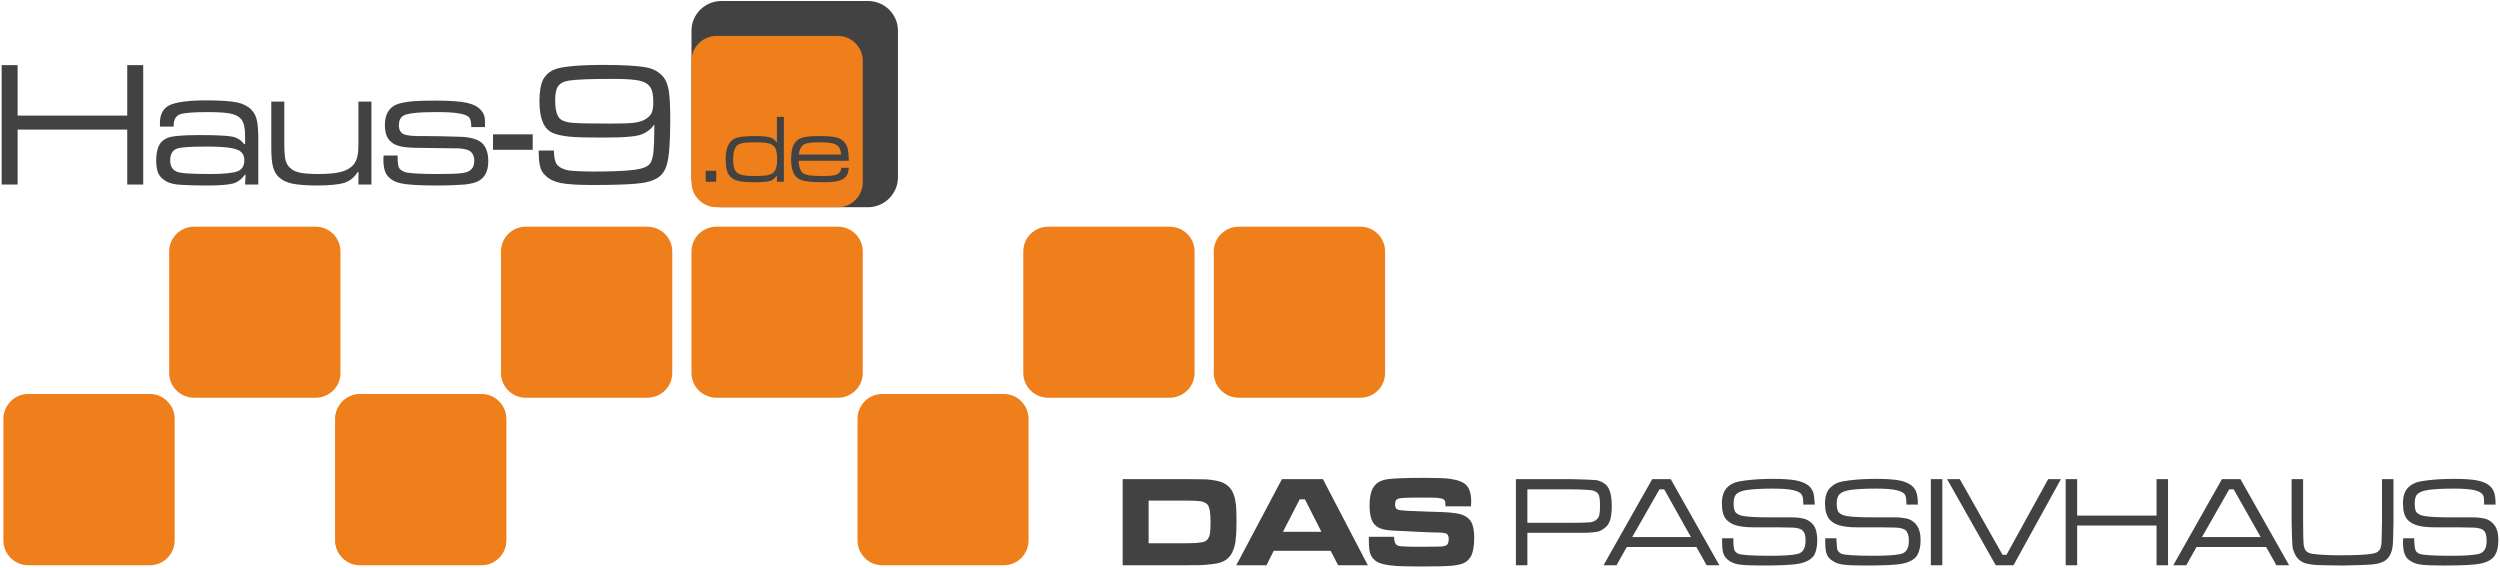 <?xml version="1.0" encoding="UTF-8"?>
<!DOCTYPE svg PUBLIC "-//W3C//DTD SVG 1.1//EN" "http://www.w3.org/Graphics/SVG/1.1/DTD/svg11.dtd">
<!-- Creator: CorelDRAW X6 -->
<svg xmlns="http://www.w3.org/2000/svg" xml:space="preserve" width="1000px" height="227px" version="1.1" style="shape-rendering:geometricPrecision; text-rendering:geometricPrecision; image-rendering:optimizeQuality; fill-rule:evenodd; clip-rule:evenodd"
viewBox="0 0 10000 2273"
 xmlns:xlink="http://www.w3.org/1999/xlink">
 <defs>
  <style type="text/css">
   <![CDATA[
    .fil2 {fill:#434242}
    .fil1 {fill:#EF7F1A}
    .fil0 {fill:#434242;fill-rule:nonzero}
   ]]>
  </style>
 </defs>
 <g id="Ebene_x0020_1">
  <g id="_213787424">
   <path class="fil0" d="M4490 2264l0 -345 249 0c44,0 73,1 87,1 13,1 28,3 42,6 35,7 57,26 68,58 4,12 6,26 8,39 1,14 2,35 2,63 0,31 -1,55 -3,70 -1,16 -4,31 -9,44 -10,30 -31,49 -63,56 -15,3 -31,5 -48,6 -17,2 -45,2 -84,2l-249 0zm104 -88l146 0c27,0 47,-1 60,-3 12,-1 21,-4 26,-9 6,-5 10,-12 13,-23 2,-11 3,-27 3,-48 0,-21 -1,-37 -3,-48 -2,-11 -5,-19 -10,-25 -6,-6 -15,-10 -25,-12 -11,-2 -33,-3 -65,-3l-145 0 0 171zm759 88l-30 -58 -228 0 -29 58 -121 0 183 -345 164 0 180 345 -119 0zm-67 -134l-66 -130 -21 0 -67 130 154 0zm190 20l101 0c0,17 4,28 11,33 5,3 11,5 19,5 8,1 34,2 76,2 45,0 71,-1 80,-1 9,0 16,-2 21,-4 8,-3 12,-12 12,-26 0,-10 -3,-17 -8,-21 -6,-3 -17,-5 -34,-5 -13,0 -40,-1 -82,-3 -43,-2 -71,-4 -84,-4 -25,-1 -45,-3 -58,-7 -14,-4 -24,-10 -32,-19 -13,-15 -19,-40 -19,-75 0,-39 7,-66 22,-82 11,-13 29,-21 52,-24 23,-3 71,-5 143,-5 51,0 86,1 107,4 31,5 53,13 65,27 12,13 18,35 18,66 0,3 -1,9 -1,17l-102 0c0,-10 -1,-17 -2,-20 -1,-4 -4,-7 -7,-9 -5,-2 -13,-4 -24,-5 -12,-1 -36,-1 -73,-1 -45,0 -72,1 -82,4 -10,3 -14,11 -14,23 0,12 4,20 14,22 8,3 45,5 112,7 55,1 93,3 111,6 19,2 34,6 45,13 13,7 22,18 27,31 5,13 8,32 8,57 0,32 -5,57 -13,72 -7,12 -16,21 -28,27 -11,5 -28,9 -49,11 -23,2 -65,3 -127,3 -52,0 -90,-1 -115,-4 -25,-3 -43,-7 -56,-14 -13,-8 -22,-17 -27,-30 -5,-12 -7,-30 -7,-55l0 -16z"/>
   <path class="fil0" d="M6065 2264l0 -345 219 0c57,1 91,3 103,4 11,2 21,6 30,12 10,6 16,14 21,24 7,15 11,37 11,67 0,23 -2,41 -6,55 -4,13 -10,24 -19,31 -10,8 -19,14 -29,17 -10,2 -26,4 -47,5 -8,0 -29,0 -64,0l-173 0 0 130 -46 0zm46 -170l173 0c42,0 68,-1 78,-2 10,-1 19,-5 26,-11 5,-4 9,-10 11,-18 2,-8 3,-20 3,-36 0,-17 -1,-30 -3,-37 -1,-8 -5,-14 -10,-18 -7,-5 -15,-8 -26,-9 -10,-1 -36,-3 -79,-3l-173 0 0 134zm718 170l-41 -73 -279 0 -41 73 -52 0 195 -345 74 0 195 345 -51 0zm-63 -113l-107 -191 -19 0 -109 191 235 0zm125 5l45 0c0,4 0,7 0,8 0,19 2,32 4,39 2,6 8,11 16,15 13,5 55,8 126,8 51,0 88,-2 110,-7 22,-5 33,-22 33,-52 0,-15 -1,-26 -5,-33 -4,-8 -10,-13 -18,-16 -9,-3 -21,-5 -36,-5 -16,-1 -66,-1 -151,-1 -29,0 -52,-3 -69,-8 -17,-5 -30,-14 -40,-25 -11,-14 -16,-35 -16,-63 0,-31 9,-54 26,-68 8,-7 18,-12 28,-16 10,-3 25,-6 43,-8 31,-4 67,-6 109,-6 39,0 69,2 90,6 21,4 38,11 50,20 10,8 16,18 20,28 3,11 5,27 6,49l-46 0c0,-2 0,-4 0,-5 0,-17 -2,-28 -6,-34 -5,-9 -17,-15 -35,-19 -18,-4 -45,-6 -81,-6 -45,0 -78,2 -100,5 -23,3 -38,9 -46,17 -7,7 -11,20 -11,37 0,15 2,26 6,33 3,6 11,11 21,15 16,5 46,7 91,8 15,0 52,0 112,0 25,0 44,3 57,7 13,5 24,13 33,24 10,14 15,34 15,61 0,25 -4,44 -12,59 -11,17 -30,28 -58,34 -28,6 -78,8 -150,8 -38,0 -66,-1 -84,-3 -19,-2 -33,-6 -44,-13 -12,-7 -21,-16 -26,-27 -5,-11 -7,-28 -7,-50 0,-1 0,-7 0,-16zm413 0l45 0c0,4 0,7 0,8 1,19 2,32 4,39 3,6 8,11 16,15 13,5 55,8 126,8 51,0 88,-2 111,-7 22,-5 33,-22 33,-52 0,-15 -2,-26 -6,-33 -3,-8 -9,-13 -18,-16 -8,-3 -20,-5 -36,-5 -15,-1 -66,-1 -151,-1 -28,0 -51,-3 -68,-8 -18,-5 -31,-14 -40,-25 -11,-14 -17,-35 -17,-63 0,-31 9,-54 27,-68 8,-7 17,-12 28,-16 10,-3 24,-6 43,-8 30,-4 66,-6 108,-6 39,0 69,2 91,6 21,4 37,11 49,20 10,8 17,18 20,28 4,11 6,27 6,49l-46 0c0,-2 0,-4 0,-5 0,-17 -2,-28 -5,-34 -6,-9 -18,-15 -36,-19 -18,-4 -45,-6 -81,-6 -44,0 -78,2 -100,5 -22,3 -37,9 -45,17 -8,7 -12,20 -12,37 0,15 2,26 6,33 4,6 11,11 22,15 15,5 46,7 90,8 15,0 53,0 113,0 24,0 43,3 57,7 13,5 24,13 32,24 10,14 16,34 16,61 0,25 -5,44 -13,59 -10,17 -30,28 -57,34 -28,6 -78,8 -151,8 -38,0 -66,-1 -84,-3 -18,-2 -33,-6 -43,-13 -13,-7 -22,-16 -27,-27 -5,-11 -7,-28 -7,-50 0,-1 0,-7 0,-16zm423 -237l46 0 0 345 -46 0 0 -345zm65 0l51 0 171 303 16 0 167 -303 51 0 -190 345 -71 0 -195 -345zm475 0l46 0 0 146 318 0 0 -146 46 0 0 345 -46 0 0 -159 -318 0 0 159 -46 0 0 -345zm844 345l-41 -73 -279 0 -41 73 -52 0 195 -345 74 0 195 345 -51 0zm-63 -113l-108 -191 -18 0 -109 191 235 0zm124 -232l46 0 0 170c0,50 1,80 2,90 1,13 5,23 11,29 7,6 17,10 31,11 24,3 59,5 104,5 61,0 104,-2 127,-6 14,-2 24,-6 29,-13 6,-6 9,-16 10,-31 1,-13 1,-41 2,-85l0 -170 46 0 0 170c-1,46 -1,77 -3,95 -3,30 -14,51 -33,63 -12,7 -26,11 -43,13 -17,2 -58,4 -124,5 -58,-1 -93,-1 -105,-2 -11,-1 -24,-2 -37,-5 -23,-5 -40,-18 -50,-39 -5,-10 -9,-22 -10,-36 -1,-14 -2,-45 -3,-94l0 -170zm447 237l44 0c0,4 0,7 0,8 1,19 2,32 5,39 2,6 7,11 16,15 12,5 54,8 125,8 52,0 89,-2 111,-7 22,-5 33,-22 33,-52 0,-15 -2,-26 -5,-33 -4,-8 -10,-13 -18,-16 -9,-3 -21,-5 -37,-5 -15,-1 -65,-1 -150,-1 -29,0 -52,-3 -69,-8 -17,-5 -31,-14 -40,-25 -11,-14 -16,-35 -16,-63 0,-31 8,-54 26,-68 8,-7 18,-12 28,-16 10,-3 24,-6 43,-8 30,-4 67,-6 109,-6 39,0 69,2 90,6 21,4 38,11 49,20 10,8 17,18 20,28 4,11 6,27 6,49l-46 0c0,-2 0,-4 0,-5 0,-17 -1,-28 -5,-34 -6,-9 -17,-15 -35,-19 -18,-4 -45,-6 -81,-6 -45,0 -79,2 -101,5 -22,3 -37,9 -45,17 -8,7 -11,20 -11,37 0,15 2,26 5,33 4,6 11,11 22,15 16,5 46,7 90,8 16,0 53,0 113,0 25,0 44,3 57,7 13,5 24,13 32,24 11,14 16,34 16,61 0,25 -4,44 -13,59 -10,17 -29,28 -57,34 -28,6 -78,8 -150,8 -39,0 -67,-1 -85,-3 -18,-2 -32,-6 -43,-13 -13,-7 -22,-16 -26,-27 -5,-11 -8,-28 -8,-50 0,-1 0,-7 1,-16z"/>
   <path class="fil1" d="M106 1578l488 0c54,0 99,45 99,100l0 487c0,54 -45,99 -99,99l-488 0c-54,0 -99,-45 -99,-99l0 -487c0,-55 45,-100 99,-100z"/>
   <path class="fil1" d="M2863 1593l487 0c54,0 99,-44 99,-99l0 -487c0,-55 -45,-99 -99,-99l-487 0c-55,0 -100,44 -100,99l0 487c0,55 45,99 100,99z"/>
   <path class="fil1" d="M771 908l487 0c54,0 99,44 99,99l0 487c0,55 -45,99 -99,99l-487 0c-55,0 -100,-44 -100,-99l0 -487c0,-55 45,-99 100,-99z"/>
   <path class="fil1" d="M3527 2264l487 0c55,0 99,-45 99,-99l0 -487c0,-55 -44,-100 -99,-100l-487 0c-55,0 -99,45 -99,100l0 487c0,54 44,99 99,99z"/>
   <path class="fil1" d="M1434 1581l489 0c54,0 98,44 98,99l0 483c0,54 -44,98 -98,98l-489 0c-54,0 -98,-44 -98,-98l0 -483c0,-55 44,-99 98,-99z"/>
   <path class="fil1" d="M1435 1578l487 0c55,0 99,45 99,100l0 487c0,54 -44,99 -99,99l-487 0c-55,0 -99,-45 -99,-99l0 -487c0,-55 44,-100 99,-100z"/>
   <path class="fil1" d="M4191 1593l487 0c55,0 100,-44 100,-99l0 -487c0,-55 -45,-99 -100,-99l-487 0c-54,0 -99,44 -99,99l0 487c0,55 45,99 99,99z"/>
   <path class="fil1" d="M2099 908l487 0c55,0 100,44 100,99l0 487c0,55 -45,99 -100,99l-487 0c-54,0 -99,-44 -99,-99l0 -487c0,-55 45,-99 99,-99z"/>
   <path class="fil1" d="M4955 1593l487 0c55,0 99,-44 99,-99l0 -487c0,-55 -44,-99 -99,-99l-487 0c-55,0 -100,44 -100,99l0 487c0,55 45,99 100,99z"/>
   <path class="fil2" d="M2883 830l587 0c66,0 120,-54 120,-120l0 -587c0,-66 -54,-119 -120,-119l-587 0c-66,0 -120,53 -120,119l0 587c0,66 54,120 120,120z"/>
   <path class="fil1" d="M2863 830l487 0c54,0 99,-45 99,-100l0 -487c0,-54 -45,-99 -99,-99l-487 0c-55,0 -100,45 -100,99l0 487c0,55 45,100 100,100z"/>
   <path class="fil0" d="M2820 684l42 0 0 44 -42 0 0 -44zm313 -216l0 260 -28 0 0 -24 -2 0c-6,11 -15,18 -26,21 -11,3 -31,5 -60,5 -24,0 -42,-1 -55,-3 -12,-2 -22,-5 -30,-9 -12,-7 -20,-16 -25,-29 -5,-12 -7,-29 -7,-51 0,-26 4,-46 11,-58 8,-15 19,-24 33,-28 14,-5 41,-7 80,-7 25,0 43,2 53,5 11,3 20,10 26,19l2 0 0 -101 28 0zm-112 102c-21,0 -37,1 -47,2 -11,2 -19,4 -25,8 -6,5 -11,11 -14,20 -3,9 -5,22 -5,38 0,28 5,46 16,54 10,9 32,13 66,13 22,0 39,-1 50,-2 11,-2 19,-5 24,-8 7,-5 12,-11 15,-20 3,-9 5,-20 5,-36 0,-17 -2,-31 -5,-40 -3,-9 -9,-16 -17,-20 -10,-6 -31,-9 -63,-9zm342 102l30 0c-1,21 -8,36 -23,45 -15,9 -40,13 -77,13 -30,0 -53,-1 -68,-4 -16,-2 -28,-6 -36,-12 -18,-12 -27,-38 -27,-76 0,-27 4,-47 11,-60 8,-13 18,-22 32,-26 14,-5 37,-7 70,-7 31,0 53,2 67,5 14,3 25,10 33,19 7,8 11,17 14,27 2,11 4,27 4,48l-201 0c1,22 6,38 14,46 5,6 14,9 26,12 12,2 31,3 58,3 21,0 35,-1 45,-3 9,-2 16,-6 21,-11 4,-3 6,-10 7,-19zm-1 -53c-1,-17 -5,-29 -15,-36 -6,-5 -14,-8 -25,-10 -11,-2 -27,-3 -48,-3 -19,0 -33,1 -42,3 -10,1 -18,4 -23,9 -9,7 -14,19 -16,37l169 0z"/>
   <path class="fil0" d="M0 261l64 0 0 202 439 0 0 -202 64 0 0 478 -64 0 0 -220 -439 0 0 220 -64 0 0 -478zm689 246l-55 0c0,-7 0,-11 0,-15 0,-35 13,-58 39,-71 26,-12 75,-19 147,-19 56,0 97,3 122,8 24,5 44,15 58,29 11,12 19,26 22,42 4,16 6,43 6,83l0 175 -53 0 2 -39 -3 0c-13,18 -29,30 -47,35 -19,5 -53,8 -104,8 -58,0 -98,-2 -121,-4 -23,-3 -40,-9 -51,-18 -12,-8 -20,-18 -25,-30 -4,-11 -7,-28 -7,-49 0,-25 4,-45 11,-59 7,-14 18,-24 35,-31 17,-7 59,-11 124,-11 68,0 112,2 133,6 21,4 37,14 49,30l4 0 0 -36c0,-29 -5,-50 -15,-63 -10,-12 -24,-19 -43,-23 -19,-4 -50,-6 -93,-6 -57,0 -93,3 -110,9 -17,7 -25,22 -25,44 0,1 0,3 0,5zm134 80c-43,0 -73,1 -90,3 -17,1 -30,4 -37,8 -14,8 -21,23 -21,45 0,22 9,37 25,44 13,7 58,10 134,10 56,0 93,-4 111,-11 18,-7 27,-22 27,-44 0,-22 -10,-36 -30,-43 -21,-8 -60,-12 -119,-12zm257 -180l52 0 0 168c0,31 2,53 5,67 4,13 10,24 20,32 9,9 22,14 39,18 17,3 41,5 72,5 40,0 71,-3 93,-9 22,-6 38,-16 50,-30 6,-9 11,-19 14,-32 3,-13 4,-31 4,-55l0 -164 52 0 0 332 -52 0 0 -50 -3 0c-13,21 -31,36 -53,43 -22,7 -59,11 -111,11 -41,0 -73,-3 -96,-7 -23,-5 -41,-13 -54,-25 -12,-10 -20,-24 -25,-42 -5,-18 -7,-44 -7,-79l0 -183zm450 216l56 0c0,5 0,8 0,9 0,18 2,31 5,39 4,8 12,13 23,18 16,5 59,8 131,8 45,0 76,-1 94,-3 18,-2 30,-6 38,-12 10,-8 16,-20 16,-37 0,-20 -7,-33 -19,-41 -13,-7 -36,-11 -69,-10 -11,0 -61,-1 -151,-2 -24,-1 -43,-2 -57,-6 -14,-3 -26,-8 -35,-16 -18,-13 -27,-36 -27,-69 0,-35 11,-60 33,-75 12,-9 31,-14 58,-18 26,-4 65,-5 115,-5 55,0 96,3 123,9 26,6 46,16 58,32 6,7 10,15 12,24 2,8 2,22 2,41l-55 0c0,-20 -3,-33 -10,-40 -7,-7 -21,-12 -42,-15 -21,-4 -51,-5 -90,-5 -72,0 -116,5 -131,15 -11,7 -17,20 -17,38 0,18 7,30 20,36 13,5 39,8 79,7 39,0 90,1 152,3 38,2 65,10 82,25 16,15 25,39 25,72 0,20 -3,36 -9,48 -6,13 -15,23 -28,31 -12,7 -30,12 -56,15 -26,2 -64,4 -113,4 -54,0 -95,-2 -121,-5 -27,-3 -46,-9 -59,-18 -12,-8 -21,-18 -26,-30 -5,-12 -8,-28 -8,-50 0,-2 0,-8 1,-17zm438 -85l159 0 0 62 -159 0 0 -62zm183 65l61 0c0,18 2,31 5,40 2,10 7,17 14,23 10,8 24,14 43,17 19,2 52,4 97,4 66,0 115,-2 146,-5 32,-3 55,-8 67,-16 9,-5 15,-12 18,-20 4,-9 7,-22 9,-41 2,-23 3,-52 3,-87 0,-3 0,-10 0,-20 -9,15 -23,27 -41,36 -13,7 -31,11 -55,13 -23,3 -61,4 -113,4 -63,0 -107,-1 -134,-4 -27,-3 -49,-8 -65,-15 -18,-9 -31,-23 -39,-44 -9,-21 -13,-49 -13,-84 0,-37 5,-66 15,-86 9,-15 20,-27 35,-35 15,-8 35,-13 62,-16 38,-5 86,-7 143,-7 78,0 136,3 173,10 28,5 51,18 68,38 11,13 18,31 22,55 4,24 6,63 6,119 0,89 -5,147 -13,175 -7,26 -20,45 -39,56 -19,12 -48,20 -88,23 -36,3 -92,5 -170,5 -61,0 -104,-3 -129,-8 -25,-5 -46,-15 -61,-30 -11,-10 -18,-22 -21,-35 -4,-14 -6,-36 -6,-65zm299 -287c-89,0 -149,2 -179,7 -20,3 -34,11 -42,22 -8,11 -12,30 -12,55 0,40 7,66 21,77 9,8 26,13 49,15 23,2 73,3 150,3 44,0 75,-1 94,-3 18,-2 34,-7 45,-13 13,-7 22,-16 27,-26 5,-11 7,-25 7,-44 0,-26 -3,-45 -11,-58 -7,-12 -19,-21 -37,-26 -20,-6 -58,-9 -112,-9z"/>
  </g>
 </g>
</svg>
